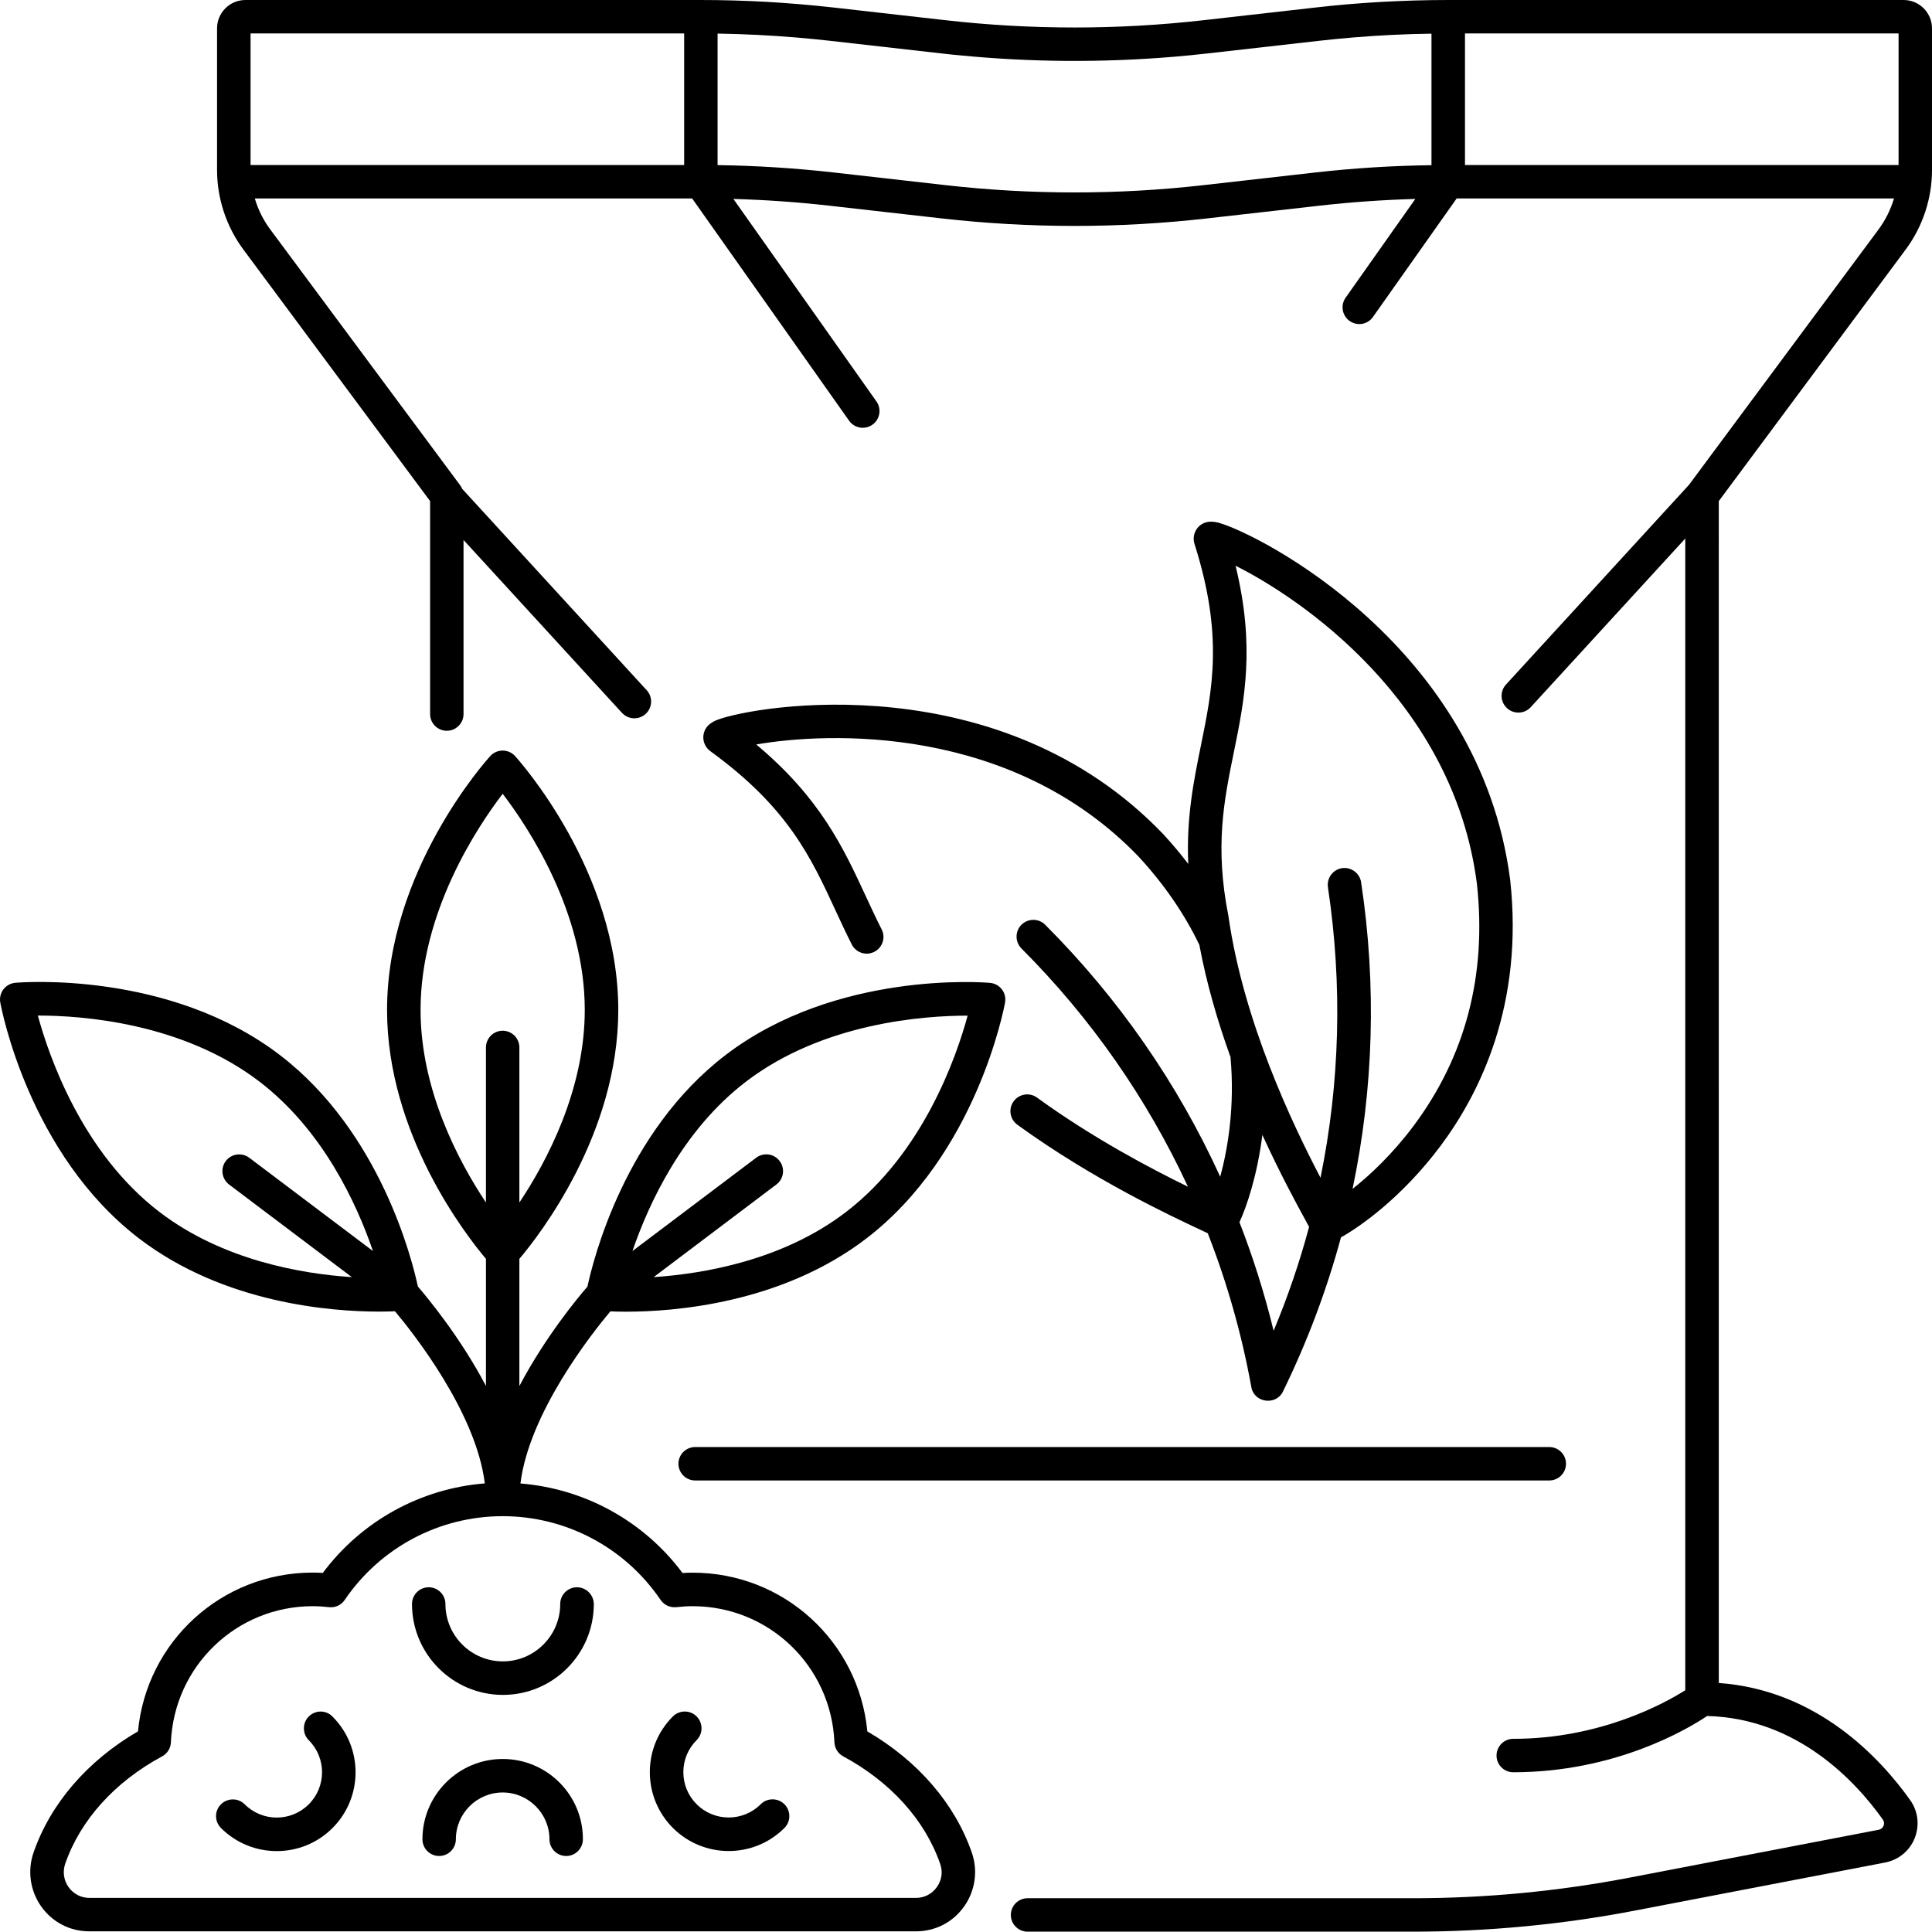 <?xml version="1.0" encoding="UTF-8" standalone="no"?>
<!-- Generator: Adobe Illustrator 27.1.1, SVG Export Plug-In . SVG Version: 6.00 Build 0)  -->

<svg
   version="1.1"
   id="Layer_1"
   x="0px"
   y="0px"
   viewBox="0 0 236.962 236.92"
   xml:space="preserve"
   sodipodi:docname="icon-products.svg"
   width="236.962"
   height="236.92"
   inkscape:version="1.3.1 (91b66b0783, 2023-11-16)"
   xmlns:inkscape="http://www.inkscape.org/namespaces/inkscape"
   xmlns:sodipodi="http://sodipodi.sourceforge.net/DTD/sodipodi-0.dtd"
   xmlns="http://www.w3.org/2000/svg"
   xmlns:svg="http://www.w3.org/2000/svg"><defs
   id="defs8" /><sodipodi:namedview
   id="namedview8"
   pagecolor="#ffffff"
   bordercolor="#000000"
   borderopacity="0.25"
   inkscape:showpageshadow="2"
   inkscape:pageopacity="0.0"
   inkscape:pagecheckerboard="0"
   inkscape:deskcolor="#d1d1d1"
   inkscape:zoom="1.626"
   inkscape:cx="118.38868"
   inkscape:cy="118.38868"
   inkscape:window-width="1920"
   inkscape:window-height="1009"
   inkscape:window-x="-8"
   inkscape:window-y="-8"
   inkscape:window-maximized="1"
   inkscape:current-layer="Layer_1" />
<g
   id="g8"
   transform="translate(-131.858,-131.45)">
	<path
   d="m 365.61,162.03 c 2.07,-2.79 3.21,-6.24 3.21,-9.72 v -17.38 c 0,-1.92 -1.56,-3.48 -3.48,-3.48 0,0 0,0 0,0 h -55.86 c -2.71,0 -5.43,0.08 -8.14,0.23 -2.72,0.15 -5.43,0.38 -8.12,0.69 l -13.77,1.56 c -10.48,1.19 -21.12,1.19 -31.6,0 l -13.77,-1.56 c -2.69,-0.3 -5.4,-0.53 -8.12,-0.69 -2.72,-0.15 -5.44,-0.23 -8.14,-0.23 h -55.86 c 0,0 0,0 0,0 -1.92,0 -3.48,1.56 -3.48,3.48 v 17.38 c 0,3.48 1.14,6.93 3.21,9.72 l 22.92,30.88 v 26.12 c 0,1.13 0.92,2.05 2.05,2.05 1.13,0 2.05,-0.92 2.05,-2.05 v -21.35 l 19.43,21.2 c 0.41,0.44 0.96,0.67 1.52,0.67 0.5,0 0.99,-0.18 1.39,-0.54 0.84,-0.77 0.89,-2.07 0.13,-2.9 L 188.54,191.4 c -0.06,-0.14 -0.13,-0.27 -0.22,-0.4 l -23.33,-31.43 c -0.85,-1.14 -1.48,-2.43 -1.88,-3.78 h 53.64 L 236,183.05 c 0.4,0.57 1.03,0.87 1.68,0.87 0.41,0 0.82,-0.12 1.18,-0.38 0.93,-0.65 1.15,-1.94 0.49,-2.86 l -17.54,-24.83 c 3.94,0.11 7.89,0.39 11.79,0.83 l 13.77,1.56 c 5.4,0.61 10.83,0.92 16.26,0.92 5.43,0 10.87,-0.31 16.26,-0.92 l 13.77,-1.56 c 3.9,-0.44 7.85,-0.72 11.79,-0.83 l -8.55,12.11 c -0.65,0.93 -0.43,2.21 0.49,2.86 0.36,0.25 0.77,0.38 1.18,0.38 0.64,0 1.28,-0.3 1.68,-0.87 l 10.27,-14.54 h 53.64 c -0.41,1.36 -1.04,2.64 -1.88,3.78 l -23.26,31.34 -22.45,24.5 c -0.77,0.84 -0.71,2.14 0.13,2.9 0.39,0.36 0.89,0.54 1.39,0.54 0.56,0 1.11,-0.22 1.52,-0.67 l 18.95,-20.68 v 141.26 c -2.48,1.57 -10.38,5.96 -21.1,5.96 -1.13,0 -2.05,0.92 -2.05,2.05 0,1.13 0.92,2.05 2.05,2.05 12.55,0 21.44,-5.33 23.78,-6.9 11.07,0.28 18.24,8.04 21.55,12.7 0.22,0.31 0.15,0.61 0.09,0.76 -0.06,0.15 -0.22,0.41 -0.59,0.49 l -30.6,5.88 c -8.71,1.67 -17.63,2.52 -26.5,2.52 h -47.3 c -1.13,0 -2.05,0.92 -2.05,2.05 0,1.13 0.92,2.05 2.05,2.05 h 47.3 c 9.13,0 18.31,-0.87 27.28,-2.6 l 30.6,-5.88 c 1.65,-0.32 3.01,-1.43 3.63,-2.99 0.62,-1.56 0.42,-3.3 -0.56,-4.67 -3.63,-5.11 -11.38,-13.5 -23.47,-14.36 V 192.91 Z m -54.07,-26.48 h 53.18 v 16.14 h -53.18 z m -148.95,0 h 53.18 v 16.14 h -53.18 z m 130.63,17.05 -13.77,1.56 c -10.48,1.19 -21.12,1.19 -31.6,0 l -13.77,-1.56 c -4.7,-0.53 -9.47,-0.83 -14.21,-0.9 v -16.13 c 3.22,0.05 6.45,0.21 9.67,0.48 1.36,0.11 2.72,0.25 4.08,0.4 l 13.77,1.56 c 0.67,0.08 1.35,0.15 2.02,0.21 8.78,0.87 17.65,0.93 26.45,0.19 1.35,-0.11 2.7,-0.25 4.05,-0.4 l 13.77,-1.56 c 1.36,-0.15 2.72,-0.29 4.09,-0.4 3.21,-0.27 6.44,-0.43 9.66,-0.47 v 16.13 c -4.74,0.06 -9.51,0.36 -14.21,0.89 z"
   id="path1" />
	<path
   d="m 215.07,310.98 c 0,1.13 0.92,2.05 2.05,2.05 h 104.76 c 1.13,0 2.05,-0.92 2.05,-2.05 0,-1.13 -0.92,-2.05 -2.05,-2.05 H 217.13 c -1.14,0 -2.06,0.92 -2.06,2.05 z"
   id="path2" />
	<path
   d="m 219.84,219.74 c -1.39,0.53 -1.7,1.43 -1.72,2.09 -0.02,0.73 0.34,1.41 0.94,1.81 9.44,6.87 12.26,12.96 15.24,19.4 0.64,1.38 1.3,2.81 2.03,4.25 0.51,1.01 1.75,1.42 2.76,0.9 1.01,-0.51 1.42,-1.75 0.9,-2.76 -0.7,-1.37 -1.34,-2.77 -1.97,-4.12 -2.74,-5.91 -5.56,-11.99 -13.41,-18.55 8.68,-1.51 31.31,-2.53 46.96,13.82 3.08,3.35 5.57,6.97 7.39,10.76 0.89,4.79 2.27,9.46 3.82,13.76 0.55,6.05 -0.33,11.25 -1.26,14.68 -5.21,-11.42 -12.44,-21.87 -21.47,-30.91 -0.8,-0.8 -2.1,-0.8 -2.91,0 -0.8,0.8 -0.8,2.1 0,2.91 8.55,8.56 15.42,18.44 20.42,29.22 -4.51,-2.2 -11.62,-5.93 -18.51,-10.93 -0.92,-0.67 -2.2,-0.46 -2.87,0.46 -0.67,0.92 -0.46,2.2 0.46,2.87 9.27,6.73 18.86,11.2 22.46,12.89 0.32,0.15 0.64,0.3 0.89,0.42 2.37,6.06 4.17,12.38 5.35,18.89 0.35,1.91 3.02,2.27 3.87,0.53 2.99,-6.12 5.37,-12.45 7.12,-18.92 2.16,-1.19 7.4,-4.78 12.21,-11.21 4.83,-6.46 10.23,-17.36 8.54,-32.65 -3.7,-28.69 -30.89,-42.44 -35.74,-43.78 -1.43,-0.39 -2.22,0.14 -2.63,0.66 -0.45,0.58 -0.56,1.33 -0.32,2.01 3.52,11.13 2.18,17.7 0.76,24.65 -0.89,4.38 -1.8,8.87 -1.55,14.52 -0.95,-1.24 -1.96,-2.45 -3.05,-3.63 -19.98,-20.9 -50.02,-15.84 -54.71,-14.04 z m 1.22,0.33 z m 65.63,50.58 c 2.16,4.72 4.16,8.4 5.27,10.43 0.16,0.3 0.33,0.6 0.46,0.85 -1.16,4.32 -2.61,8.57 -4.35,12.74 -1.11,-4.55 -2.51,-8.99 -4.19,-13.31 0.88,-1.91 2.18,-5.73 2.81,-10.71 z m -3.5,-46.94 c 1.3,-6.37 2.64,-12.94 0.21,-22.87 7.88,3.94 26.71,16.56 29.6,38.99 1.23,11.17 -1.38,21.15 -7.75,29.69 -2.61,3.49 -5.36,6.06 -7.5,7.75 2.58,-12.28 2.96,-24.98 1.05,-37.61 -0.17,-1.12 -1.22,-1.89 -2.34,-1.73 -1.12,0.17 -1.89,1.22 -1.73,2.34 1.8,11.97 1.47,23.99 -0.91,35.63 -3.48,-6.65 -9.46,-19.2 -11.29,-32.07 -0.01,-0.04 -0.01,-0.07 -0.02,-0.11 -1.67,-8.48 -0.53,-14.08 0.68,-20.01 z"
   id="path3" />
	<path
   d="m 238.24,343.81 c -1.05,-11.01 -10.25,-19.47 -21.43,-19.47 -0.4,0 -0.81,0.01 -1.24,0.04 -4.75,-6.37 -12,-10.35 -19.88,-10.98 1.07,-8.68 8.76,-18.41 11.03,-21.11 0.5,0.02 1.14,0.04 1.93,0.04 5.84,0 19,-0.98 29.43,-8.95 v 0 c 13.53,-10.35 16.91,-28.22 17.05,-28.97 0.1,-0.57 -0.04,-1.16 -0.39,-1.61 -0.35,-0.46 -0.88,-0.75 -1.46,-0.8 -0.77,-0.07 -18.9,-1.49 -32.43,8.85 -12.36,9.45 -16.25,25.16 -16.94,28.4 -1.25,1.44 -5.22,6.25 -8.35,12.2 v -15.6 c 2.43,-2.87 12.13,-15.3 12.13,-30.53 0,-17.03 -12.15,-30.57 -12.66,-31.14 -0.39,-0.43 -0.94,-0.67 -1.52,-0.67 -0.58,0 -1.13,0.24 -1.52,0.67 -0.52,0.57 -12.66,14.11 -12.66,31.14 0,15.23 9.7,27.65 12.13,30.53 v 15.59 c -3.13,-5.95 -7.11,-10.75 -8.35,-12.2 -0.69,-3.23 -4.58,-18.95 -16.94,-28.4 -13.53,-10.34 -31.67,-8.92 -32.43,-8.85 -0.58,0.05 -1.1,0.34 -1.46,0.8 -0.35,0.46 -0.49,1.05 -0.39,1.61 0.14,0.76 3.52,18.63 17.05,28.97 v 0 c 10.43,7.97 23.59,8.95 29.43,8.95 0.79,0 1.43,-0.02 1.93,-0.04 2.27,2.7 9.95,12.42 11.02,21.11 -7.88,0.63 -15.12,4.61 -19.87,10.98 -0.43,-0.03 -0.84,-0.04 -1.24,-0.04 -11.18,0 -20.38,8.46 -21.43,19.47 -6.2,3.61 -10.73,8.86 -12.81,14.87 -0.77,2.22 -0.42,4.69 0.94,6.61 1.38,1.94 3.53,3.05 5.91,3.05 H 244.2 c 2.38,0 4.53,-1.11 5.91,-3.05 1.36,-1.92 1.72,-4.39 0.94,-6.61 -2.08,-6 -6.61,-11.25 -12.81,-14.86 z m -14.88,-79.7 c 9.51,-7.27 21.97,-8.09 27.16,-8.09 h 0.02 c -1.36,5 -5.43,16.83 -14.94,24.1 v 0 c -7.73,5.91 -17.43,7.56 -23.57,7.97 l 15.05,-11.36 c 0.91,-0.68 1.09,-1.97 0.4,-2.88 -0.68,-0.91 -1.97,-1.09 -2.88,-0.4 l -15.17,11.44 c 1.99,-5.81 6.13,-14.82 13.93,-20.78 z m -39.92,-8.79 c 0,-11.98 6.93,-22.4 10.07,-26.51 3.15,4.11 10.07,14.53 10.07,26.51 0,9.77 -4.61,18.51 -8.02,23.62 v -19.02 c 0,-1.13 -0.92,-2.05 -2.05,-2.05 -1.13,0 -2.05,0.92 -2.05,2.05 v 19.02 c -3.4,-5.11 -8.02,-13.85 -8.02,-23.62 z m -46.94,0.69 h 0.08 c 5.22,0 17.61,0.84 27.1,8.1 7.79,5.96 11.93,14.97 13.92,20.78 l -15.17,-11.44 c -0.91,-0.68 -2.19,-0.5 -2.88,0.4 -0.68,0.91 -0.5,2.19 0.4,2.88 l 15.06,11.36 c -6.13,-0.4 -15.82,-2.05 -23.58,-7.98 -9.51,-7.27 -13.57,-19.11 -14.93,-24.1 z m 110.26,106.9 c -0.6,0.84 -1.53,1.32 -2.56,1.32 H 142.83 c -1.03,0 -1.96,-0.48 -2.56,-1.32 -0.6,-0.85 -0.75,-1.9 -0.41,-2.88 1.86,-5.36 6.08,-10.03 11.88,-13.16 0.64,-0.34 1.05,-1 1.08,-1.72 0.4,-9.36 8.04,-16.7 17.4,-16.7 0.61,0 1.27,0.04 1.99,0.12 0.76,0.09 1.5,-0.25 1.93,-0.89 4.37,-6.43 11.61,-10.27 19.37,-10.27 7.76,0 15,3.84 19.37,10.27 0.43,0.63 1.17,0.97 1.93,0.89 0.73,-0.08 1.38,-0.12 1.99,-0.12 9.36,0 17,7.33 17.4,16.7 0.03,0.72 0.44,1.38 1.08,1.72 5.8,3.13 10.02,7.8 11.88,13.16 0.36,0.98 0.21,2.03 -0.4,2.88 z"
   id="path4" />
	<path
   d="m 202.62,326.13 c -1.13,0 -2.05,0.92 -2.05,2.05 0,3.88 -3.16,7.04 -7.04,7.04 -3.88,0 -7.04,-3.16 -7.04,-7.04 0,-1.13 -0.92,-2.05 -2.05,-2.05 -1.13,0 -2.05,0.92 -2.05,2.05 0,6.15 5,11.15 11.15,11.15 6.15,0 11.15,-5 11.15,-11.15 -0.02,-1.13 -0.94,-2.05 -2.07,-2.05 z"
   id="path5" />
	<path
   d="m 193.52,347.19 c -5.43,0 -9.85,4.42 -9.85,9.85 0,1.13 0.92,2.05 2.05,2.05 1.13,0 2.05,-0.92 2.05,-2.05 0,-3.17 2.58,-5.74 5.74,-5.74 3.16,0 5.74,2.58 5.74,5.74 0,1.13 0.92,2.05 2.05,2.05 1.13,0 2.05,-0.92 2.05,-2.05 0.02,-5.43 -4.4,-9.85 -9.83,-9.85 z"
   id="path6" />
	<path
   d="m 225.16,352.74 c -2.17,2.17 -5.69,2.17 -7.86,0 -1.05,-1.05 -1.63,-2.45 -1.63,-3.93 0,-1.48 0.58,-2.88 1.63,-3.93 0.8,-0.8 0.8,-2.1 0,-2.91 -0.8,-0.8 -2.1,-0.8 -2.91,0 -1.83,1.83 -2.83,4.25 -2.83,6.84 0,2.58 1.01,5.01 2.83,6.84 1.88,1.88 4.36,2.83 6.84,2.83 2.48,0 4.95,-0.94 6.84,-2.83 0.8,-0.8 0.8,-2.1 0,-2.91 -0.81,-0.8 -2.11,-0.8 -2.91,0 z"
   id="path7" />
	<path
   d="m 169.73,341.98 c -0.8,0.8 -0.8,2.1 0,2.91 2.17,2.17 2.17,5.69 0,7.86 -2.17,2.17 -5.69,2.17 -7.86,0 -0.8,-0.8 -2.1,-0.8 -2.91,0 -0.81,0.8 -0.8,2.1 0,2.91 1.88,1.88 4.36,2.83 6.84,2.83 2.48,0 4.95,-0.94 6.84,-2.83 3.77,-3.77 3.77,-9.9 0,-13.67 -0.8,-0.82 -2.1,-0.82 -2.91,-0.01 z"
   id="path8" />
</g>
</svg>
